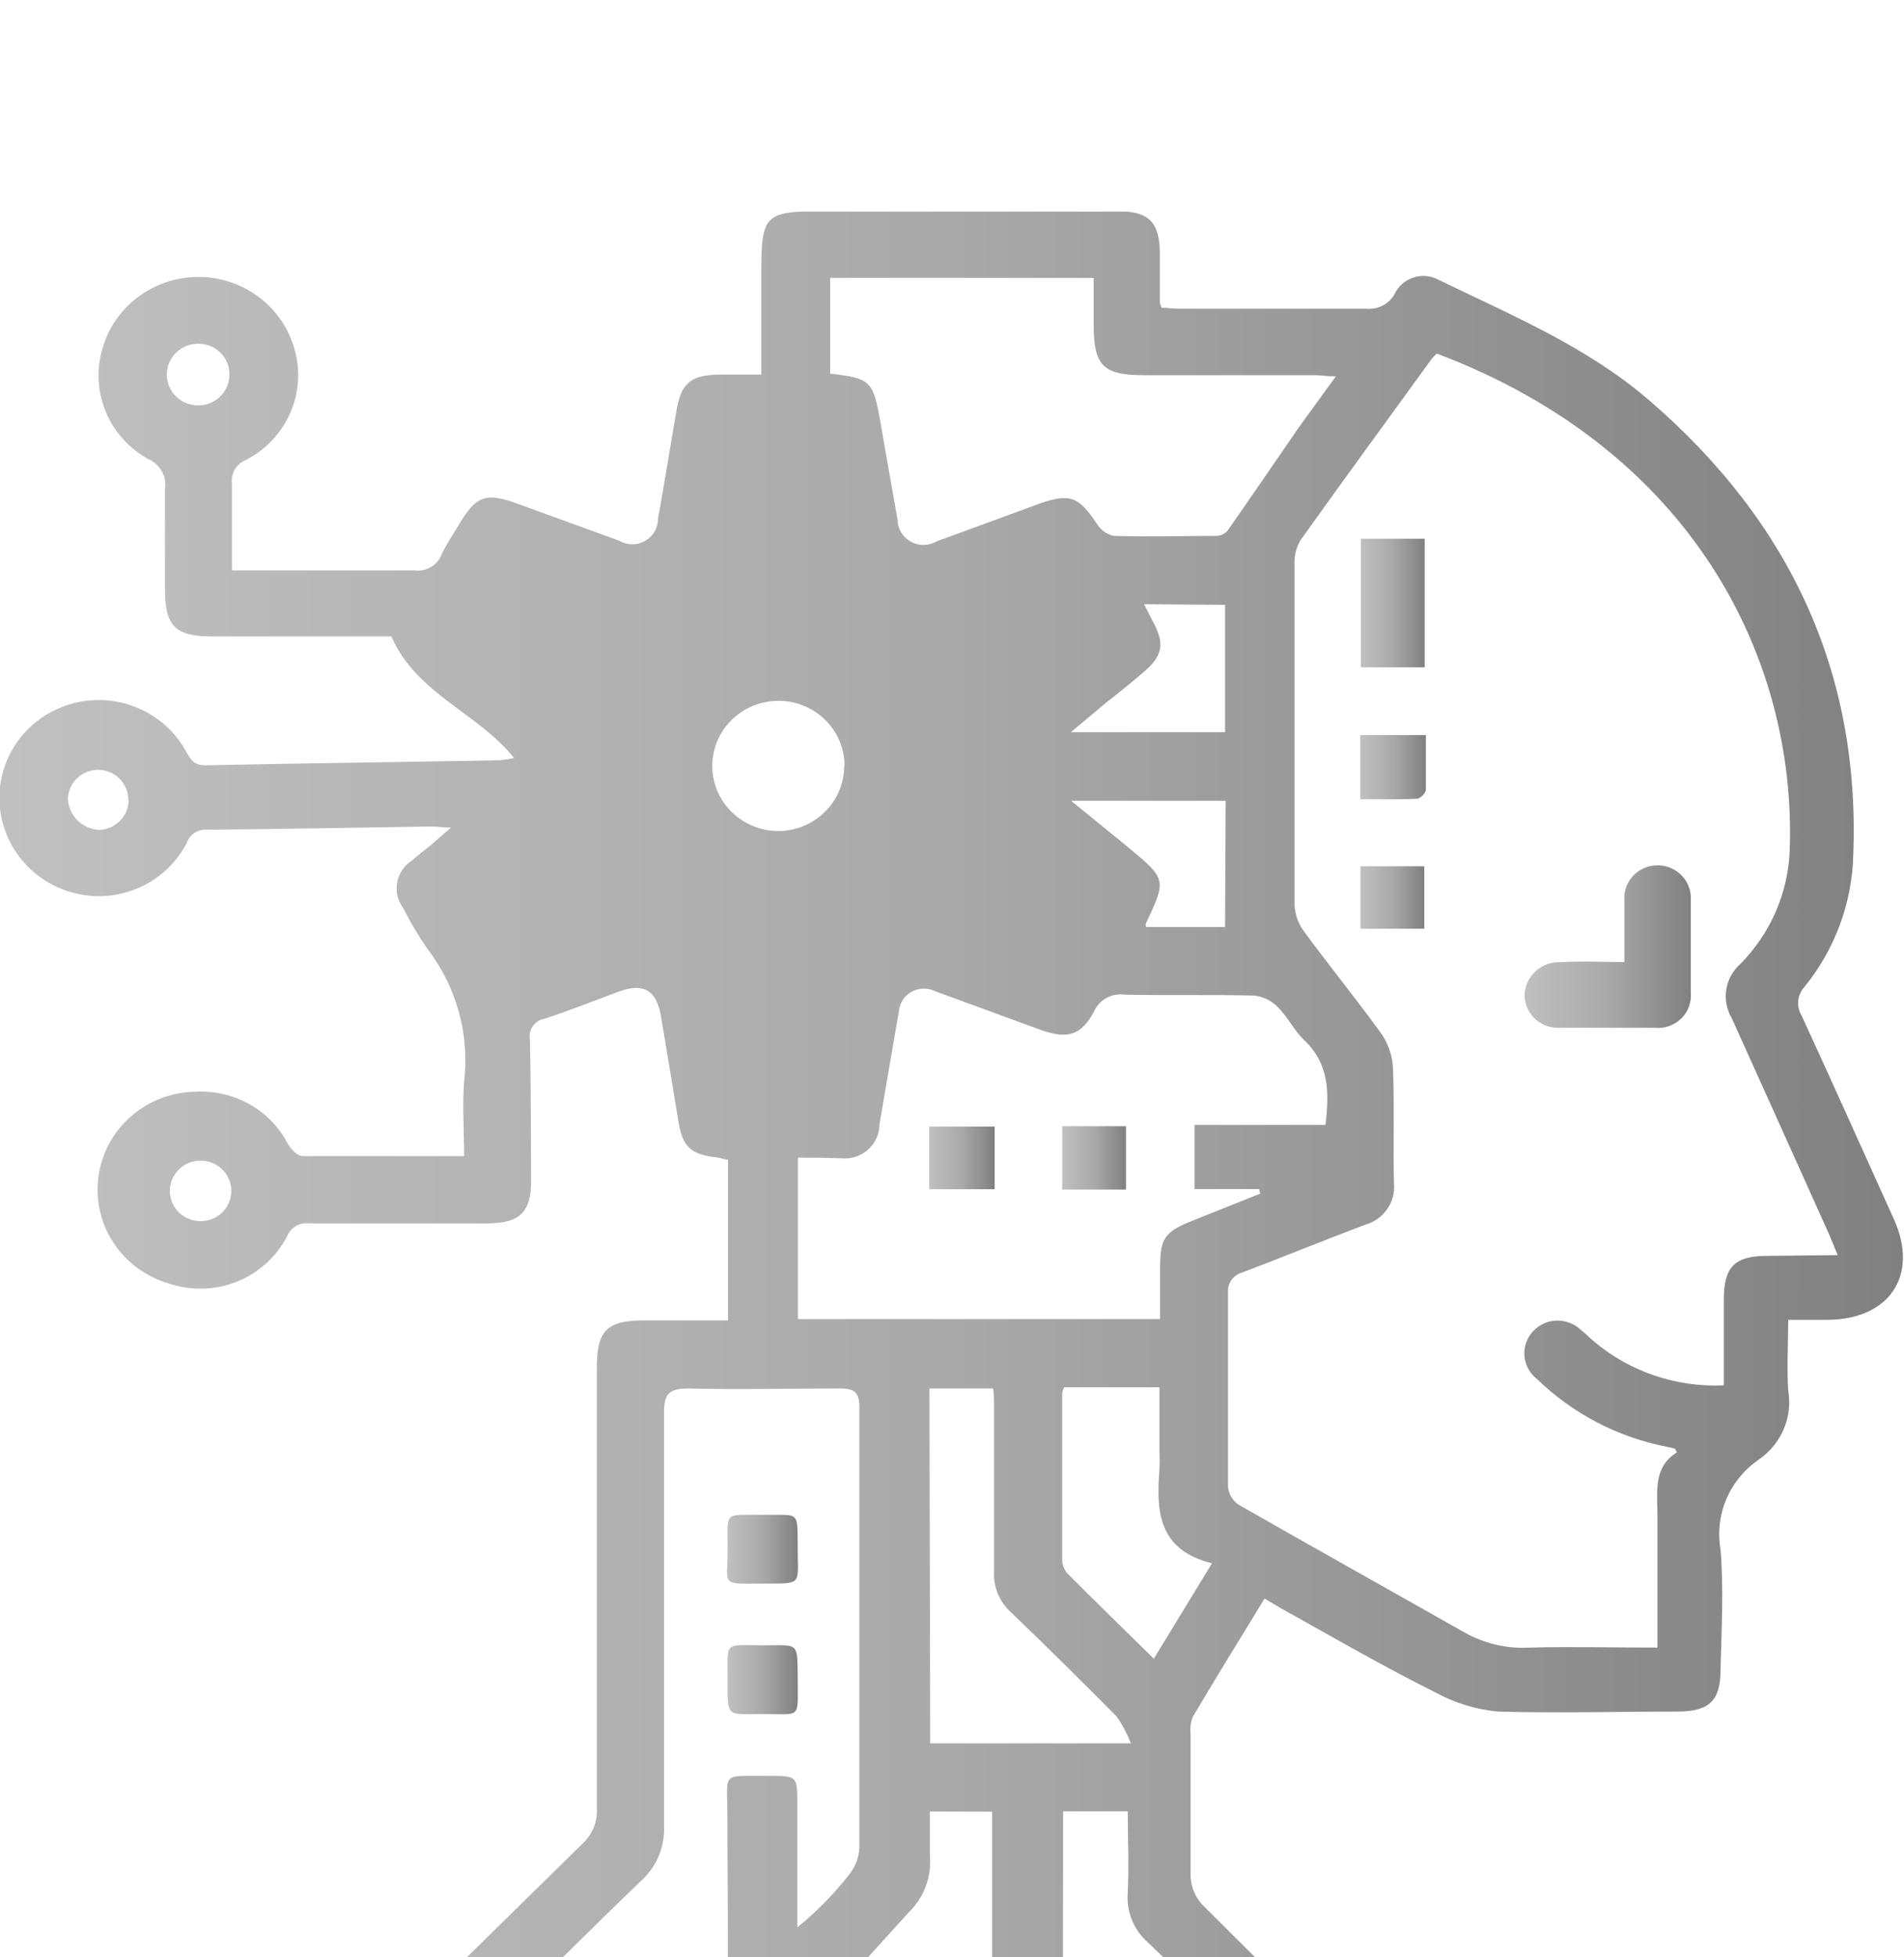 <svg width="36" height="37" viewBox="0 0 36 37" fill="none" xmlns="http://www.w3.org/2000/svg">
<g clip-path="url(#clip0_112_212)" filter="url(#filter0_i_112_212)">
<path d="M6.046 36.996C5.523 36.569 5.508 36.272 5.994 35.783C7.665 34.14 9.336 32.497 11.009 30.856C11.102 30.772 11.175 30.669 11.222 30.555C11.27 30.44 11.291 30.317 11.285 30.193C11.285 27.409 11.285 24.628 11.285 21.847C11.285 21.152 11.477 20.96 12.172 20.96H13.765V17.922C13.695 17.922 13.629 17.886 13.563 17.879C13.07 17.832 12.901 17.68 12.827 17.198C12.717 16.532 12.61 15.866 12.496 15.203C12.411 14.715 12.165 14.573 11.701 14.744C11.237 14.914 10.767 15.106 10.292 15.258C10.204 15.274 10.126 15.324 10.075 15.397C10.024 15.469 10.004 15.558 10.02 15.645C10.038 16.536 10.038 17.43 10.042 18.321C10.042 18.911 9.832 19.121 9.225 19.125C8.099 19.125 6.973 19.125 5.847 19.125C5.759 19.114 5.67 19.132 5.594 19.177C5.518 19.221 5.46 19.29 5.428 19.371C5.225 19.761 4.886 20.067 4.473 20.23C4.059 20.393 3.6 20.403 3.179 20.258C2.75 20.13 2.381 19.855 2.14 19.483C1.898 19.111 1.8 18.666 1.863 18.229C1.925 17.792 2.145 17.391 2.481 17.099C2.818 16.807 3.25 16.643 3.698 16.637C4.056 16.617 4.412 16.7 4.723 16.876C5.033 17.053 5.285 17.314 5.446 17.629C5.505 17.723 5.623 17.85 5.715 17.854C6.719 17.854 7.724 17.854 8.776 17.854C8.776 17.372 8.739 16.905 8.776 16.442C8.88 15.551 8.632 14.656 8.084 13.94C7.912 13.691 7.757 13.431 7.621 13.161C7.57 13.092 7.534 13.014 7.514 12.931C7.495 12.848 7.494 12.762 7.51 12.678C7.525 12.595 7.558 12.515 7.607 12.444C7.655 12.373 7.717 12.313 7.79 12.267C7.907 12.162 8.033 12.068 8.158 11.966L8.526 11.644C8.371 11.644 8.272 11.623 8.158 11.623C6.737 11.644 5.321 11.673 3.901 11.684C3.82 11.68 3.741 11.702 3.674 11.746C3.608 11.791 3.558 11.855 3.533 11.93C3.344 12.3 3.034 12.595 2.654 12.769C2.273 12.944 1.844 12.986 1.435 12.89C1.022 12.792 0.655 12.56 0.393 12.232C0.13 11.903 -0.012 11.497 -0.011 11.079C-0.011 10.667 0.13 10.266 0.388 9.942C0.646 9.617 1.008 9.387 1.415 9.287C1.822 9.188 2.25 9.226 2.633 9.395C3.015 9.563 3.33 9.853 3.525 10.218C3.614 10.377 3.687 10.471 3.893 10.467C5.733 10.428 7.573 10.406 9.412 10.373C9.516 10.366 9.62 10.351 9.721 10.33C9.044 9.479 7.871 9.117 7.4 8.031H4.022C3.316 8.031 3.124 7.842 3.12 7.158C3.117 6.474 3.12 5.88 3.12 5.243C3.138 5.128 3.116 5.01 3.059 4.908C3.002 4.806 2.912 4.725 2.804 4.678C2.443 4.479 2.161 4.167 2.003 3.791C1.845 3.416 1.82 2.998 1.932 2.607C2.038 2.22 2.268 1.878 2.588 1.631C2.908 1.384 3.3 1.245 3.707 1.236C4.114 1.226 4.512 1.347 4.844 1.579C5.175 1.811 5.421 2.142 5.545 2.524C5.682 2.932 5.667 3.374 5.502 3.772C5.338 4.17 5.035 4.498 4.647 4.696C4.56 4.732 4.486 4.796 4.439 4.877C4.392 4.958 4.373 5.052 4.386 5.145C4.386 5.674 4.386 6.202 4.386 6.782H4.754C5.781 6.782 6.811 6.782 7.838 6.782C7.945 6.796 8.054 6.774 8.147 6.719C8.24 6.665 8.311 6.581 8.349 6.481C8.437 6.296 8.555 6.119 8.658 5.949C9.004 5.362 9.177 5.297 9.813 5.532L11.705 6.22C11.779 6.264 11.863 6.288 11.949 6.289C12.036 6.29 12.12 6.268 12.195 6.226C12.27 6.184 12.333 6.123 12.376 6.05C12.419 5.976 12.441 5.893 12.441 5.808C12.562 5.134 12.672 4.457 12.787 3.78C12.875 3.241 13.059 3.085 13.614 3.081H14.394V1.191C14.394 0.043 14.446 -0.007 15.612 -0.007H21.131C21.717 -0.007 21.923 0.196 21.93 0.775C21.93 1.086 21.93 1.401 21.93 1.713C21.937 1.749 21.948 1.784 21.963 1.818C22.066 1.818 22.184 1.836 22.302 1.836C23.475 1.836 24.653 1.836 25.826 1.836C25.934 1.847 26.043 1.827 26.139 1.778C26.235 1.729 26.315 1.654 26.367 1.561C26.401 1.488 26.449 1.423 26.509 1.369C26.568 1.316 26.639 1.275 26.715 1.249C26.791 1.222 26.872 1.212 26.953 1.218C27.034 1.223 27.112 1.245 27.184 1.282C28.564 1.952 29.992 2.545 31.169 3.556C33.87 5.876 35.217 8.787 35.033 12.332C34.976 13.179 34.658 13.989 34.12 14.653C34.052 14.726 34.01 14.819 34 14.917C33.99 15.016 34.013 15.115 34.065 15.2C34.654 16.482 35.231 17.767 35.813 19.056C36.284 20.11 35.724 20.946 34.547 20.949H33.811C33.811 21.413 33.782 21.851 33.811 22.289C33.853 22.533 33.824 22.784 33.727 23.012C33.631 23.241 33.471 23.438 33.267 23.582C32.991 23.768 32.775 24.028 32.645 24.33C32.514 24.633 32.475 24.966 32.531 25.291C32.593 26.044 32.549 26.808 32.531 27.564C32.531 28.144 32.321 28.35 31.732 28.354C30.595 28.354 29.454 28.386 28.318 28.354C27.904 28.314 27.503 28.191 27.14 27.992C26.239 27.543 25.359 27.04 24.473 26.543C24.292 26.446 24.105 26.337 23.91 26.218C23.45 26.971 22.993 27.709 22.552 28.455C22.512 28.555 22.498 28.663 22.511 28.77C22.511 29.672 22.511 30.581 22.511 31.479C22.521 31.673 22.599 31.859 22.732 32.004C23.994 33.267 25.271 34.516 26.54 35.769C27.022 36.243 27.004 36.569 26.471 36.975L6.046 36.996ZM34.746 19.726C34.679 19.563 34.632 19.443 34.58 19.324C33.966 17.962 33.355 16.597 32.74 15.24C32.646 15.078 32.61 14.889 32.64 14.705C32.669 14.52 32.762 14.351 32.902 14.226C33.48 13.643 33.815 12.867 33.84 12.053C33.962 8.469 32.023 4.519 27.166 2.683C27.132 2.715 27.1 2.749 27.07 2.784C26.246 3.918 25.418 5.051 24.601 6.195C24.517 6.325 24.474 6.476 24.476 6.63C24.476 8.783 24.476 10.938 24.476 13.096C24.483 13.272 24.54 13.443 24.642 13.589C25.12 14.24 25.635 14.874 26.113 15.533C26.249 15.728 26.327 15.956 26.338 16.192C26.367 16.916 26.338 17.64 26.356 18.364C26.374 18.539 26.328 18.714 26.227 18.858C26.126 19.003 25.976 19.107 25.805 19.154C25.028 19.447 24.259 19.762 23.486 20.055C23.407 20.077 23.337 20.125 23.288 20.19C23.24 20.256 23.215 20.336 23.218 20.417C23.218 21.645 23.218 22.872 23.218 24.099C23.224 24.167 23.244 24.232 23.278 24.291C23.311 24.349 23.357 24.4 23.413 24.44C24.837 25.255 26.272 26.055 27.703 26.866C28.075 27.073 28.501 27.17 28.928 27.145C29.719 27.123 30.511 27.145 31.338 27.145V24.639C31.338 24.201 31.254 23.734 31.706 23.455C31.677 23.401 31.673 23.383 31.662 23.383L31.522 23.35C30.592 23.17 29.736 22.724 29.061 22.068C28.994 22.016 28.938 21.951 28.897 21.877C28.857 21.803 28.832 21.722 28.824 21.638C28.816 21.554 28.826 21.469 28.853 21.389C28.88 21.309 28.922 21.236 28.979 21.173C29.036 21.11 29.105 21.058 29.182 21.022C29.259 20.986 29.343 20.966 29.429 20.963C29.514 20.961 29.6 20.975 29.679 21.006C29.759 21.036 29.831 21.082 29.892 21.141C29.981 21.206 30.054 21.29 30.139 21.359C30.82 21.932 31.698 22.228 32.593 22.188C32.593 21.623 32.593 21.102 32.593 20.569C32.593 19.943 32.799 19.74 33.425 19.74L34.746 19.726ZM7.867 35.7C7.93 35.719 7.994 35.734 8.058 35.744C9.379 35.744 10.7 35.744 12.021 35.744C12.172 35.728 12.312 35.658 12.415 35.548C12.809 35.132 13.191 34.712 13.552 34.27C13.673 34.113 13.743 33.924 13.754 33.727C13.773 32.597 13.754 31.464 13.754 30.331C13.754 29.465 13.618 29.581 14.534 29.57C15.075 29.57 15.075 29.57 15.075 30.103C15.075 30.877 15.075 31.656 15.075 32.434C15.437 32.141 15.764 31.808 16.05 31.442C16.168 31.298 16.238 31.121 16.249 30.935C16.249 28.151 16.249 25.37 16.249 22.608C16.249 22.329 16.168 22.246 15.881 22.246C14.928 22.246 13.971 22.271 13.018 22.246C12.628 22.246 12.555 22.365 12.555 22.716C12.555 25.316 12.555 27.919 12.555 30.519C12.564 30.71 12.531 30.9 12.458 31.077C12.385 31.254 12.274 31.413 12.132 31.544C11.142 32.492 10.174 33.466 9.188 34.44C8.787 34.824 8.349 35.233 7.86 35.704L7.867 35.7ZM15.086 17.879V20.935H21.934V19.979C21.934 19.4 22.018 19.284 22.567 19.067L23.829 18.563L23.806 18.477H22.585V17.264H25.061C25.135 16.652 25.131 16.109 24.66 15.663C24.469 15.482 24.351 15.225 24.163 15.04C24.047 14.919 23.891 14.841 23.722 14.82C22.901 14.798 22.081 14.82 21.26 14.802C21.142 14.786 21.022 14.808 20.919 14.866C20.815 14.923 20.733 15.013 20.686 15.12C20.447 15.566 20.197 15.642 19.715 15.482L17.688 14.74C17.618 14.704 17.54 14.686 17.462 14.688C17.383 14.689 17.306 14.709 17.238 14.747C17.169 14.784 17.111 14.838 17.069 14.903C17.027 14.969 17.002 15.043 16.996 15.12C16.867 15.844 16.753 16.543 16.628 17.256C16.628 17.348 16.608 17.438 16.569 17.521C16.531 17.604 16.475 17.678 16.406 17.738C16.336 17.798 16.254 17.843 16.166 17.87C16.077 17.897 15.984 17.905 15.892 17.894C15.616 17.886 15.362 17.883 15.079 17.883L15.086 17.879ZM25.264 3.114C25.083 3.114 24.969 3.092 24.852 3.092H21.625C20.859 3.092 20.679 2.911 20.679 2.147V1.253H15.697V3.063C16.455 3.15 16.506 3.201 16.639 3.936C16.749 4.562 16.856 5.192 16.97 5.819C16.97 5.903 16.993 5.987 17.036 6.06C17.079 6.133 17.141 6.194 17.215 6.236C17.29 6.279 17.375 6.301 17.461 6.3C17.547 6.3 17.632 6.278 17.706 6.235L19.593 5.543C20.223 5.312 20.388 5.373 20.741 5.905C20.776 5.962 20.822 6.011 20.876 6.05C20.931 6.088 20.992 6.115 21.058 6.13C21.706 6.152 22.353 6.13 23.001 6.13C23.041 6.129 23.08 6.119 23.116 6.103C23.152 6.086 23.184 6.062 23.21 6.032C23.652 5.402 24.086 4.761 24.524 4.128C24.745 3.816 24.988 3.49 25.256 3.117L25.264 3.114ZM17.581 30.244C17.581 30.544 17.581 30.809 17.581 31.069C17.6 31.269 17.574 31.47 17.504 31.658C17.434 31.846 17.322 32.016 17.176 32.156C16.186 33.242 15.219 34.328 14.232 35.436C14.152 35.53 14.078 35.628 13.975 35.755H18.758V30.247L17.581 30.244ZM20.094 35.733H24.759L24.473 35.432C23.549 34.523 22.633 33.604 21.691 32.706C21.562 32.59 21.462 32.446 21.399 32.286C21.335 32.126 21.309 31.954 21.323 31.783C21.349 31.272 21.323 30.758 21.323 30.24H20.101L20.094 35.733ZM17.588 28.955H21.382C21.313 28.774 21.221 28.603 21.11 28.444C20.454 27.782 19.788 27.123 19.115 26.478C19.008 26.381 18.924 26.262 18.868 26.13C18.813 25.997 18.788 25.854 18.795 25.711C18.795 24.675 18.795 23.643 18.795 22.608C18.795 22.481 18.795 22.351 18.777 22.246H17.573L17.588 28.955ZM22.916 25.551C21.89 25.298 21.86 24.556 21.923 23.77C21.928 23.663 21.928 23.555 21.923 23.448V22.224H20.12C20.102 22.261 20.089 22.3 20.083 22.34C20.083 23.39 20.083 24.436 20.083 25.483C20.084 25.576 20.118 25.667 20.179 25.74C20.708 26.272 21.249 26.797 21.816 27.355L22.916 25.551ZM15.969 10.478C15.969 10.235 15.896 9.997 15.759 9.795C15.621 9.592 15.426 9.435 15.198 9.341C14.969 9.248 14.718 9.224 14.476 9.271C14.233 9.318 14.01 9.435 13.835 9.607C13.66 9.778 13.54 9.997 13.492 10.236C13.443 10.475 13.467 10.722 13.561 10.947C13.655 11.172 13.815 11.364 14.021 11.5C14.226 11.636 14.467 11.709 14.714 11.709C15.045 11.709 15.362 11.579 15.595 11.349C15.829 11.119 15.961 10.807 15.962 10.482L15.969 10.478ZM23.174 11.137H20.252L21.323 12.01C22.059 12.622 22.059 12.622 21.665 13.458C21.665 13.458 21.665 13.502 21.665 13.523H23.163L23.174 11.137ZM21.632 7.422L21.779 7.712C22.037 8.176 21.996 8.4 21.577 8.744C21.363 8.925 21.143 9.106 20.925 9.273L20.248 9.841H23.163V7.433L21.632 7.422ZM4.338 3.096C4.344 2.944 4.289 2.795 4.184 2.683C4.079 2.571 3.934 2.505 3.779 2.498C3.661 2.492 3.544 2.52 3.443 2.58C3.342 2.639 3.261 2.727 3.211 2.832C3.16 2.936 3.143 3.054 3.161 3.168C3.178 3.283 3.231 3.39 3.311 3.475C3.39 3.561 3.494 3.621 3.609 3.647C3.724 3.674 3.844 3.667 3.954 3.626C4.065 3.585 4.16 3.513 4.229 3.419C4.297 3.324 4.335 3.212 4.338 3.096ZM3.761 17.941C3.614 17.948 3.477 18.01 3.375 18.114C3.273 18.217 3.214 18.355 3.211 18.499C3.208 18.643 3.26 18.783 3.357 18.891C3.454 18.999 3.589 19.067 3.735 19.081C3.815 19.089 3.895 19.08 3.971 19.056C4.048 19.032 4.118 18.992 4.178 18.94C4.238 18.888 4.286 18.824 4.32 18.753C4.353 18.681 4.372 18.603 4.373 18.525C4.375 18.446 4.36 18.367 4.33 18.295C4.3 18.222 4.254 18.156 4.197 18.101C4.139 18.046 4.071 18.004 3.996 17.976C3.921 17.948 3.841 17.936 3.761 17.941ZM2.425 11.13C2.427 11.056 2.415 10.983 2.388 10.914C2.361 10.845 2.321 10.782 2.27 10.729C2.218 10.675 2.157 10.632 2.088 10.602C2.02 10.571 1.946 10.555 1.871 10.553C1.72 10.548 1.573 10.603 1.463 10.706C1.353 10.808 1.289 10.949 1.284 11.098C1.29 11.252 1.354 11.398 1.465 11.508C1.575 11.617 1.724 11.681 1.881 11.688C2.029 11.681 2.17 11.618 2.272 11.512C2.375 11.407 2.433 11.266 2.432 11.119L2.425 11.13Z" fill="url(#paint0_linear_112_212)"/>
<path d="M30.713 14.186C30.713 13.766 30.713 13.393 30.713 13.024C30.706 12.939 30.718 12.853 30.746 12.773C30.774 12.692 30.82 12.618 30.878 12.556C30.937 12.493 31.009 12.443 31.088 12.409C31.168 12.375 31.253 12.357 31.34 12.357C31.427 12.357 31.512 12.375 31.592 12.409C31.671 12.443 31.743 12.493 31.802 12.556C31.861 12.618 31.906 12.692 31.934 12.773C31.963 12.853 31.974 12.939 31.968 13.024C31.968 13.603 31.968 14.179 31.968 14.758C31.977 14.849 31.965 14.941 31.934 15.027C31.903 15.113 31.852 15.191 31.786 15.255C31.72 15.319 31.64 15.368 31.553 15.398C31.465 15.428 31.372 15.438 31.279 15.428C30.691 15.428 30.106 15.428 29.517 15.428C29.431 15.435 29.345 15.425 29.263 15.399C29.181 15.373 29.106 15.33 29.041 15.275C28.977 15.219 28.924 15.151 28.887 15.074C28.85 14.998 28.829 14.915 28.825 14.83C28.825 14.742 28.843 14.655 28.879 14.575C28.914 14.494 28.966 14.421 29.031 14.361C29.096 14.301 29.174 14.255 29.258 14.225C29.342 14.196 29.431 14.184 29.521 14.19C29.896 14.164 30.275 14.186 30.713 14.186Z" fill="url(#paint1_linear_112_212)"/>
<path d="M26.937 6.184V8.614H25.73V6.184H26.937Z" fill="url(#paint2_linear_112_212)"/>
<path d="M26.93 13.556H25.724V12.376H26.93V13.556Z" fill="url(#paint3_linear_112_212)"/>
<path d="M25.72 11.108V9.895H26.96C26.96 10.258 26.96 10.587 26.96 10.927C26.96 10.989 26.853 11.098 26.791 11.098C26.437 11.116 26.088 11.108 25.72 11.108Z" fill="url(#paint4_linear_112_212)"/>
<path d="M15.083 27.774C15.083 28.499 15.149 28.401 14.431 28.401C13.714 28.401 13.758 28.484 13.758 27.727C13.758 27.025 13.684 27.097 14.406 27.101C15.127 27.105 15.072 27.014 15.083 27.774Z" fill="url(#paint5_linear_112_212)"/>
<path d="M15.082 25.258C15.082 25.982 15.189 25.931 14.398 25.935C13.607 25.939 13.758 25.979 13.758 25.287C13.758 24.538 13.68 24.646 14.42 24.635H14.457C15.126 24.642 15.075 24.552 15.082 25.258Z" fill="url(#paint6_linear_112_212)"/>
<path d="M17.569 18.48V17.296H18.806V18.48H17.569Z" fill="url(#paint7_linear_112_212)"/>
<path d="M21.29 18.487H20.083V17.289H21.29V18.487Z" fill="url(#paint8_linear_112_212)"/>
</g>
<defs>
<filter id="filter0_i_112_212" x="0" y="0" width="36" height="41" filterUnits="userSpaceOnUse" color-interpolation-filters="sRGB">
<feFlood flood-opacity="0" result="BackgroundImageFix"/>
<feBlend mode="normal" in="SourceGraphic" in2="BackgroundImageFix" result="shape"/>
<feColorMatrix in="SourceAlpha" type="matrix" values="0 0 0 0 0 0 0 0 0 0 0 0 0 0 0 0 0 0 127 0" result="hardAlpha"/>
<feOffset dy="4"/>
<feGaussianBlur stdDeviation="2"/>
<feComposite in2="hardAlpha" operator="arithmetic" k2="-1" k3="1"/>
<feColorMatrix type="matrix" values="0 0 0 0 0 0 0 0 0 0 0 0 0 0 0 0 0 0 0.25 0"/>
<feBlend mode="normal" in2="shape" result="effect1_innerShadow_112_212"/>
</filter>
<linearGradient id="paint0_linear_112_212" x1="0" y1="18.502" x2="36" y2="18.502" gradientUnits="userSpaceOnUse">
<stop stop-color="#C0C0C0"/>
<stop offset="0.5" stop-color="#A9A9A9"/>
<stop offset="1" stop-color="#808080"/>
</linearGradient>
<linearGradient id="paint1_linear_112_212" x1="28.825" y1="13.882" x2="31.975" y2="13.882" gradientUnits="userSpaceOnUse">
<stop stop-color="#C0C0C0"/>
<stop offset="0.5" stop-color="#A9A9A9"/>
<stop offset="1" stop-color="#808080"/>
</linearGradient>
<linearGradient id="paint2_linear_112_212" x1="25.73" y1="7.401" x2="26.937" y2="7.401" gradientUnits="userSpaceOnUse">
<stop stop-color="#C0C0C0"/>
<stop offset="0.5" stop-color="#A9A9A9"/>
<stop offset="1" stop-color="#808080"/>
</linearGradient>
<linearGradient id="paint3_linear_112_212" x1="25.724" y1="12.962" x2="26.93" y2="12.962" gradientUnits="userSpaceOnUse">
<stop stop-color="#C0C0C0"/>
<stop offset="0.5" stop-color="#A9A9A9"/>
<stop offset="1" stop-color="#808080"/>
</linearGradient>
<linearGradient id="paint4_linear_112_212" x1="25.72" y1="10.504" x2="26.963" y2="10.504" gradientUnits="userSpaceOnUse">
<stop stop-color="#C0C0C0"/>
<stop offset="0.5" stop-color="#A9A9A9"/>
<stop offset="1" stop-color="#808080"/>
</linearGradient>
<linearGradient id="paint5_linear_112_212" x1="13.754" y1="27.753" x2="15.083" y2="27.753" gradientUnits="userSpaceOnUse">
<stop stop-color="#C0C0C0"/>
<stop offset="0.5" stop-color="#A9A9A9"/>
<stop offset="1" stop-color="#808080"/>
</linearGradient>
<linearGradient id="paint6_linear_112_212" x1="13.754" y1="25.283" x2="15.082" y2="25.283" gradientUnits="userSpaceOnUse">
<stop stop-color="#C0C0C0"/>
<stop offset="0.5" stop-color="#A9A9A9"/>
<stop offset="1" stop-color="#808080"/>
</linearGradient>
<linearGradient id="paint7_linear_112_212" x1="17.569" y1="17.886" x2="18.787" y2="17.886" gradientUnits="userSpaceOnUse">
<stop stop-color="#C0C0C0"/>
<stop offset="0.5" stop-color="#A9A9A9"/>
<stop offset="1" stop-color="#808080"/>
</linearGradient>
<linearGradient id="paint8_linear_112_212" x1="20.083" y1="17.886" x2="21.29" y2="17.886" gradientUnits="userSpaceOnUse">
<stop stop-color="#C0C0C0"/>
<stop offset="0.5" stop-color="#A9A9A9"/>
<stop offset="1" stop-color="#808080"/>
</linearGradient>
<clipPath id="clip0_112_212">
<rect width="36" height="37" fill="white"/>
</clipPath>
</defs>
</svg>
